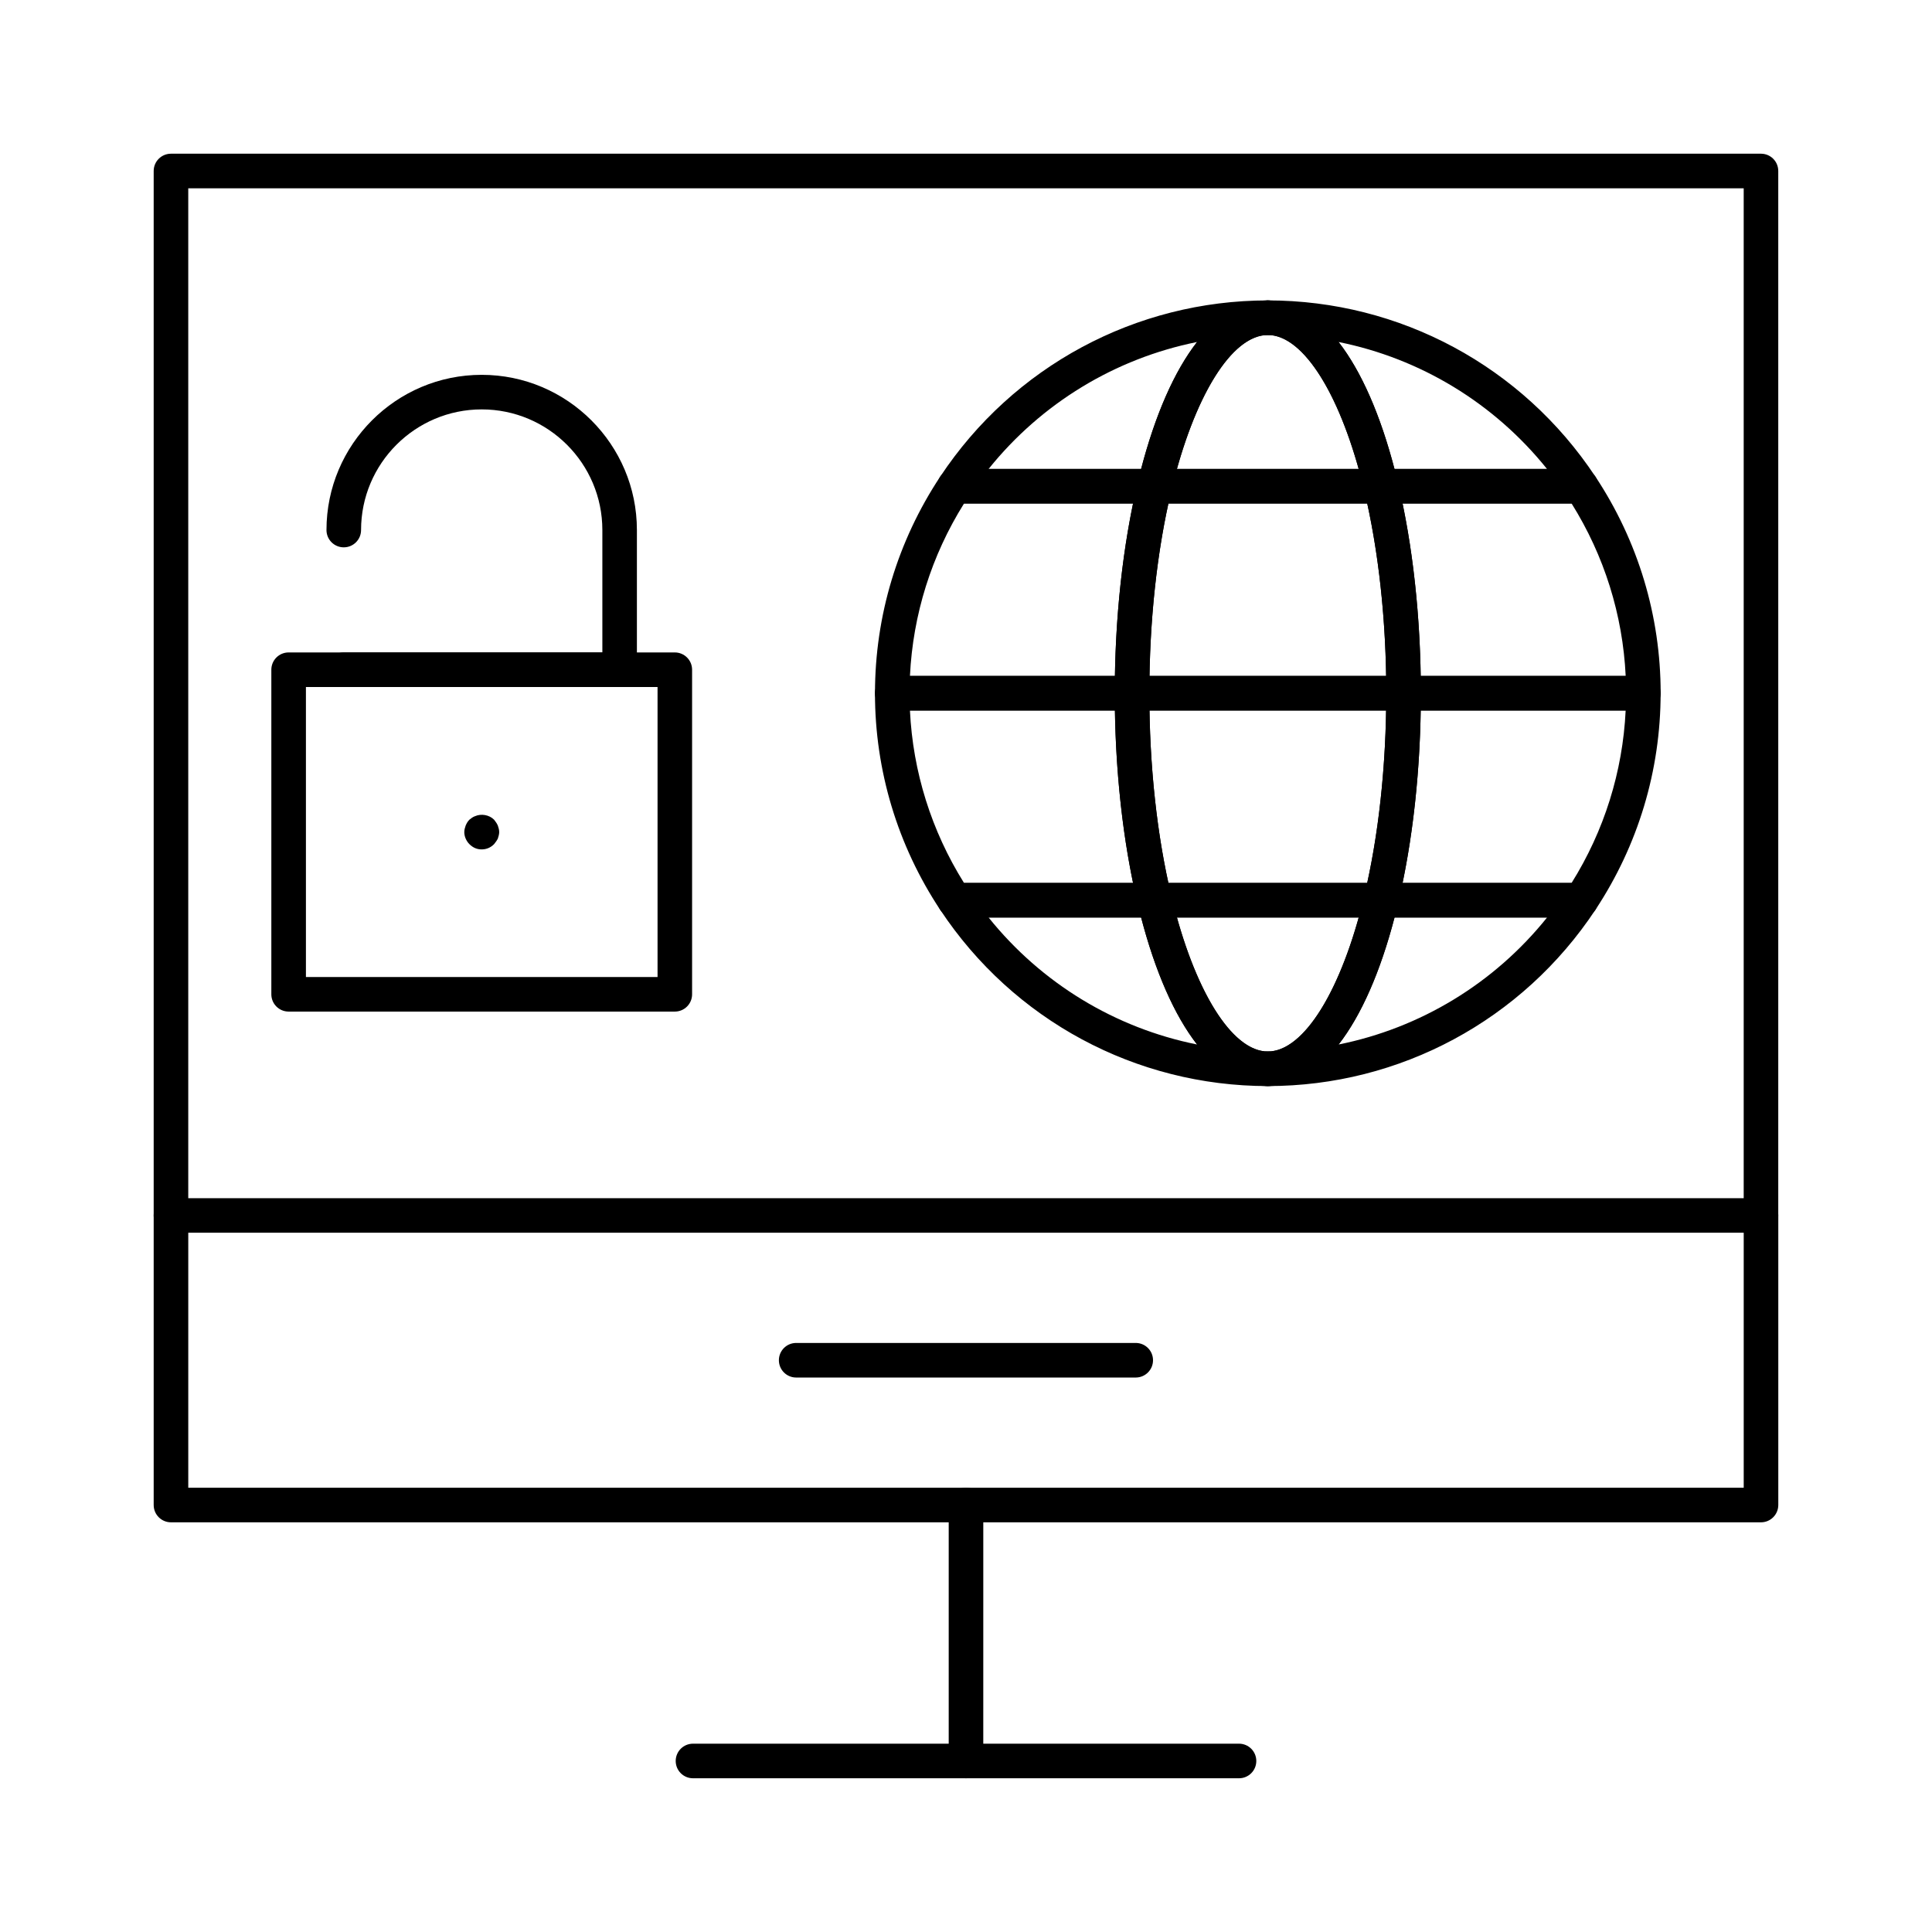 <?xml version="1.0" encoding="UTF-8"?>
<!-- Uploaded to: ICON Repo, www.svgrepo.com, Generator: ICON Repo Mixer Tools -->
<svg fill="#000000" width="800px" height="800px" version="1.1" viewBox="144 144 512 512" xmlns="http://www.w3.org/2000/svg">
 <g>
  <path d="m400 615.26c-2.531 0-4.582-2.047-4.582-4.582v-67.832c0-2.531 2.047-4.582 4.582-4.582 2.531 0 4.582 2.047 4.582 4.582l-0.004 67.836c0 2.531-2.047 4.578-4.578 4.578z"/>
  <path d="m472.35 615.26h-144.7c-2.531 0-4.582-2.047-4.582-4.582 0-2.531 2.047-4.582 4.582-4.582h144.7c2.531 0 4.582 2.047 4.582 4.582 0 2.535-2.047 4.582-4.582 4.582z"/>
  <path d="m610.68 470.69h-421.37c-2.531 0-4.582-2.047-4.582-4.582v-276.79c0-2.535 2.047-4.582 4.582-4.582h421.37c2.531 0 4.578 2.047 4.578 4.582v276.79c0 2.527-2.047 4.578-4.578 4.578zm-416.79-9.16h412.21v-267.63h-412.21z"/>
  <path d="m610.68 547.43h-421.37c-2.531 0-4.582-2.047-4.582-4.582v-76.742c0-2.531 2.047-4.582 4.582-4.582 2.531 0 4.582 2.047 4.582 4.582v72.164h412.21v-72.164c0-2.531 2.047-4.582 4.582-4.582 2.531 0 4.582 2.047 4.582 4.582v76.742c-0.008 2.531-2.055 4.582-4.586 4.582z"/>
  <path d="m444.98 509.06h-89.984c-2.531 0-4.582-2.047-4.582-4.582 0-2.531 2.047-4.582 4.582-4.582h89.984c2.531 0 4.582 2.047 4.582 4.582 0 2.531-2.051 4.582-4.582 4.582z"/>
  <path d="m322.84 412.08h-102.35c-2.531 0-4.582-2.047-4.582-4.582v-86.012c0-2.531 2.047-4.582 4.582-4.582h102.34c2.531 0 4.582 2.047 4.582 4.582v86.012c0 2.535-2.047 4.582-4.578 4.582zm-97.766-9.16h93.184v-76.852l-93.184 0.004z"/>
  <path d="m308.21 326.07h-73.102c-2.531 0-4.582-2.047-4.582-4.582 0-2.531 2.047-4.582 4.582-4.582h68.523v-32.438c0-17.633-14.34-31.973-31.973-31.973s-31.973 14.34-31.973 31.973c0 2.531-2.047 4.582-4.582 4.582-2.531 0-4.582-2.047-4.582-4.582 0-22.676 18.453-41.133 41.133-41.133 22.676 0 41.133 18.453 41.133 41.133v37.016c0.004 2.535-2.043 4.586-4.578 4.586z"/>
  <path d="m271.62 369.1c-1.191 0-2.289-0.457-3.211-1.379-0.824-0.824-1.367-2.012-1.367-3.203 0-0.645 0.18-1.191 0.367-1.746 0.277-0.637 0.547-1.102 1-1.555 0.465-0.367 0.922-0.734 1.469-0.914 1.656-0.734 3.758-0.367 5.047 0.914 0.359 0.457 0.723 0.922 1 1.555 0.188 0.555 0.367 1.102 0.367 1.746 0 0.547-0.18 1.191-0.367 1.734-0.277 0.555-0.645 1.012-1 1.469-0.926 0.922-2.023 1.379-3.305 1.379z"/>
  <path d="m449.98 277.44h-53.004c-1.691 0-3.238-0.93-4.035-2.414-0.797-1.484-0.715-3.293 0.215-4.695 19.375-29.25 51.84-46.715 86.824-46.715 2.531 0 4.582 2.047 4.582 4.582 0 2.531-2.047 4.582-4.582 4.582-9.535 0-19.562 16.156-25.547 41.148-0.488 2.062-2.332 3.512-4.453 3.512zm-43.992-9.16h40.414c3.828-14.625 8.891-26.023 14.824-33.645-21.676 4.363-41.223 16.191-55.238 33.645z"/>
  <path d="m444.01 332.29h-63.547c-2.531 0-4.582-2.047-4.582-4.582 0-20.469 5.977-40.309 17.281-57.387 0.852-1.277 2.281-2.047 3.82-2.047h53.004c1.406 0 2.727 0.645 3.598 1.746 0.867 1.102 1.18 2.539 0.859 3.898-3.828 15.996-5.852 34.594-5.852 53.789-0.004 2.535-2.051 4.582-4.582 4.582zm-58.863-9.16h54.316c0.27-16.082 1.906-31.695 4.805-45.695h-44.789c-8.641 13.805-13.555 29.469-14.332 45.695z"/>
  <path d="m579.51 332.29h-63.547c-2.531 0-4.582-2.047-4.582-4.582 0-19.195-2.023-37.793-5.852-53.789-0.32-1.359-0.008-2.801 0.859-3.898 0.867-1.102 2.191-1.746 3.598-1.746h53.004c1.539 0 2.969 0.77 3.82 2.047 11.309 17.078 17.281 36.918 17.281 57.387-0.004 2.535-2.051 4.582-4.582 4.582zm-58.969-4.578h0.09zm-0.035-4.582h54.316c-0.777-16.227-5.691-31.891-14.332-45.691h-44.789c2.898 14 4.535 29.609 4.805 45.691z"/>
  <path d="m562.98 277.44h-53.004c-2.121 0-3.961-1.449-4.453-3.516-5.984-24.992-16.012-41.148-25.539-41.148-2.531 0-4.582-2.047-4.582-4.582 0-2.531 2.047-4.582 4.582-4.582 34.996 0 67.449 17.461 86.816 46.715 0.93 1.414 1.012 3.211 0.215 4.695-0.797 1.488-2.344 2.418-4.035 2.418zm-49.422-9.16h40.414c-14.008-17.461-33.562-29.289-55.23-33.645 5.922 7.621 10.988 19.02 14.816 33.645z"/>
  <path d="m479.99 431.82c-34.996 0-67.457-17.461-86.824-46.715-0.93-1.414-1.012-3.211-0.215-4.695s2.344-2.414 4.035-2.414h53.004c2.121 0 3.961 1.449 4.453 3.516 5.984 24.992 16.012 41.148 25.547 41.148 2.531 0 4.582 2.047 4.582 4.582 0 2.531-2.051 4.578-4.582 4.578zm-73.996-44.664c14.008 17.453 33.562 29.289 55.238 33.645-5.93-7.621-10.992-19.02-14.824-33.645z"/>
  <path d="m479.99 431.82c-2.531 0-4.582-2.047-4.582-4.582 0-2.531 2.047-4.582 4.582-4.582 9.527 0 19.555-16.156 25.539-41.148 0.492-2.066 2.336-3.516 4.453-3.516h53.004c1.691 0 3.238 0.93 4.035 2.414s0.715 3.281-0.215 4.695c-19.367 29.258-51.82 46.719-86.816 46.719zm33.574-44.664c-3.828 14.625-8.891 26.023-14.812 33.645 21.664-4.356 41.223-16.184 55.23-33.645z"/>
  <path d="m449.98 387.15h-53.004c-1.539 0-2.969-0.77-3.82-2.047-11.309-17.078-17.281-36.918-17.281-57.395 0-2.531 2.047-4.582 4.582-4.582h63.547c2.531 0 4.582 2.047 4.582 4.582 0 19.207 2.023 37.805 5.852 53.797 0.32 1.359 0.008 2.801-0.859 3.898-0.867 1.102-2.191 1.746-3.598 1.746zm-50.504-9.16h44.789c-2.898-14.008-4.543-29.609-4.805-45.703h-54.316c0.777 16.227 5.691 31.902 14.332 45.703z"/>
  <path d="m562.98 387.15h-53.004c-1.406 0-2.727-0.645-3.598-1.746-0.867-1.102-1.18-2.539-0.859-3.898 3.828-15.996 5.852-34.594 5.852-53.797 0-2.531 2.047-4.582 4.582-4.582h63.547c2.531 0 4.582 2.047 4.582 4.582 0 20.477-5.977 40.316-17.281 57.395-0.848 1.277-2.281 2.047-3.82 2.047zm-47.285-9.16h44.789c8.641-13.805 13.551-29.477 14.332-45.703h-54.316c-0.262 16.094-1.906 31.695-4.805 45.703z"/>
  <path d="m515.96 332.29h-71.949c-2.531 0-4.582-2.047-4.582-4.582 0-19.902 2.109-39.242 6.102-55.918 0.492-2.066 2.336-3.516 4.453-3.516h59.996c2.121 0 3.961 1.449 4.453 3.516 3.988 16.676 6.102 36.016 6.102 55.918 0.008 2.535-2.039 4.582-4.574 4.582zm-67.332-9.16h62.715c-0.277-16.184-1.984-31.828-5.008-45.695h-52.699c-3.019 13.867-4.731 29.516-5.008 45.695z"/>
  <path d="m509.98 387.15h-59.996c-2.121 0-3.961-1.449-4.453-3.516-3.988-16.676-6.102-36.016-6.102-55.926 0-2.531 2.047-4.582 4.582-4.582h71.949c2.531 0 4.582 2.047 4.582 4.582 0 19.914-2.109 39.254-6.102 55.926-0.5 2.066-2.344 3.516-4.461 3.516zm-56.348-9.16h52.699c3.023-13.867 4.731-29.512 5.008-45.703h-62.715c0.273 16.191 1.984 31.84 5.008 45.703z"/>
  <path d="m509.98 277.44h-59.996c-1.406 0-2.727-0.645-3.598-1.746-0.867-1.102-1.18-2.539-0.859-3.898 7.336-30.621 19.895-48.18 34.457-48.18s27.113 17.559 34.449 48.18c0.32 1.359 0.008 2.801-0.859 3.898-0.867 1.102-2.191 1.746-3.594 1.746zm-54.086-9.16h48.172c-6.074-21.754-15.289-35.504-24.082-35.504s-18.016 13.746-24.09 35.504z"/>
  <path d="m479.99 431.82c-14.562 0-27.121-17.559-34.457-48.18-0.32-1.359-0.008-2.801 0.859-3.898 0.867-1.102 2.191-1.746 3.598-1.746h59.996c1.406 0 2.727 0.645 3.598 1.746 0.867 1.102 1.18 2.539 0.859 3.898-7.34 30.621-19.891 48.18-34.453 48.18zm-24.09-44.664c6.074 21.754 15.297 35.504 24.09 35.504s18.008-13.75 24.082-35.504z"/>
 </g>
</svg>